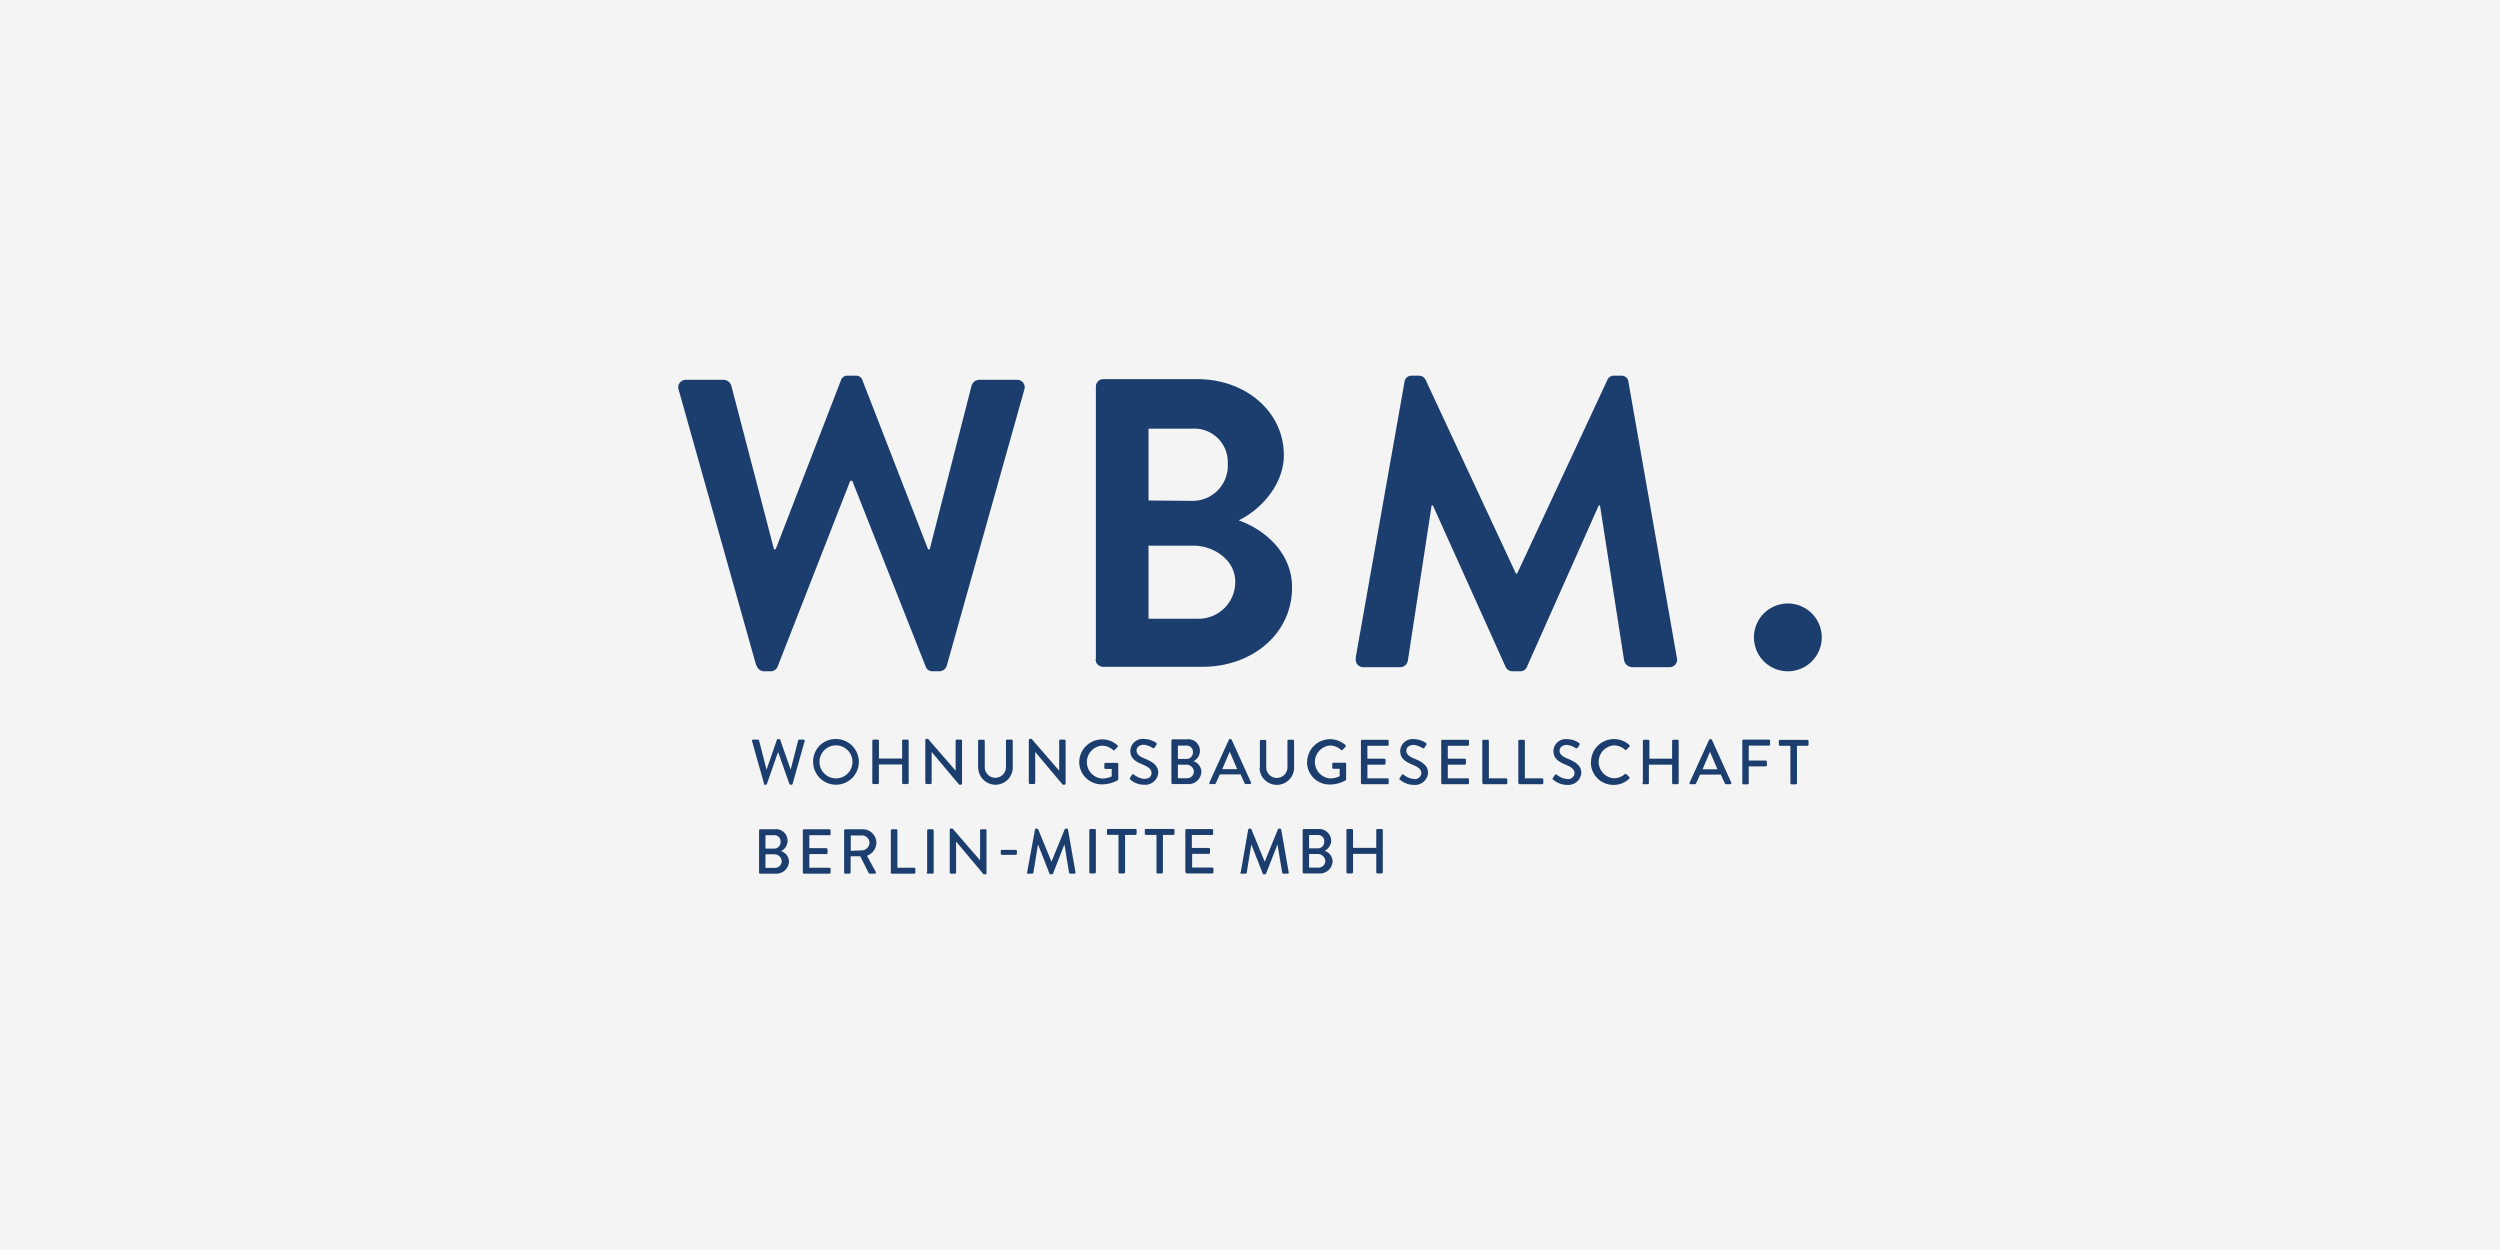 <?xml version="1.0" encoding="UTF-8"?>
<svg xmlns="http://www.w3.org/2000/svg" xmlns:xlink="http://www.w3.org/1999/xlink" width="600" height="300" viewBox="0 0 600 300">
  <rect x="0" y="0" width="600" height="300" fill="#808080" stroke="none"/>
  <defs>
    <clipPath id="clip-wbm">
      <rect width="600" height="300"></rect>
    </clipPath>
  </defs>
  <g id="wbm" clip-path="url(#clip-wbm)">
    <rect width="600" height="300" fill="#f4f4f4"></rect>
    <g id="wbm-2" data-name="wbm" transform="translate(162.821 90.164)">
      <path id="Pfad_1954" data-name="Pfad 1954" d="M481.764,576.564a1.9,1.9,0,0,0,1.792,1.38h1.559a1.792,1.792,0,0,0,1.685-1.093l17.439-44.629h.484l17.636,44.629a1.685,1.685,0,0,0,1.685,1.093h1.577a1.9,1.9,0,0,0,1.792-1.38l18.6-66.208a1.792,1.792,0,0,0-1.792-2.366h-9.069a2.007,2.007,0,0,0-1.792,1.38L523.31,548.675h-.394l-15.754-40.6A1.6,1.6,0,0,0,505.476,507h-1.792a1.578,1.578,0,0,0-1.667,1.075l-15.683,40.6h-.394L475.688,509.37a2.008,2.008,0,0,0-1.792-1.38h-9.051a1.792,1.792,0,0,0-1.792,2.366l18.622,66.208Zm81.353-1.488a1.792,1.792,0,0,0,1.792,1.792h23.856c12.009,0,21.508-7.976,21.508-19.016,0-9.069-7.581-14.339-12.815-16.131,4.642-2.169,10.843-8.083,10.843-15.665,0-10.342-9.069-18.228-20.791-18.228H564.981a1.792,1.792,0,0,0-1.792,1.792v65.491Zm12.708-38.122V519.712h10.539a8.03,8.03,0,0,1,8.478,8.37,8.442,8.442,0,0,1-8.478,8.961Zm0,28.372V547.8h10.754c5.126,0,10.055,3.585,10.055,8.567a8.782,8.782,0,0,1-8.872,8.962Zm49.79,9.356a1.792,1.792,0,0,0,1.792,2.276h8.854a1.882,1.882,0,0,0,1.792-1.488l5.717-37.334h.3l17.439,38.714a1.792,1.792,0,0,0,1.667,1.093h1.792a1.685,1.685,0,0,0,1.685-1.093l17.224-38.714h.3l5.807,37.334a2.132,2.132,0,0,0,1.882,1.488h8.962a1.792,1.792,0,0,0,1.792-2.276L691,508.474a1.649,1.649,0,0,0-1.792-1.47h-1.577a1.685,1.685,0,0,0-1.667.986l-21.669,46.493h-.3L642.319,507.99a1.792,1.792,0,0,0-1.685-.986h-1.577a1.667,1.667,0,0,0-1.792,1.47l-11.722,66.208Zm95.512-4.821a8.137,8.137,0,1,0,5-7.561A8.119,8.119,0,0,0,721.127,569.861Z" transform="translate(-463 -507)" fill="#1c3e6e"></path>
      <path id="Pfad_1955" data-name="Pfad 1955" d="M473.77,578.187a.3.3,0,0,0,.3.287h3.585a3.047,3.047,0,0,0,3.316-2.939,2.724,2.724,0,0,0-1.9-2.473,2.778,2.778,0,0,0-1.577-5.251h-3.405a.3.3,0,0,0-.3.287v10.091Zm1.559-5.735v-3.208h2.061a1.47,1.47,0,0,1,1.559,1.577,1.524,1.524,0,0,1-1.559,1.631Zm0,4.624v-3.262h2.1a1.792,1.792,0,0,1,1.792,1.6,1.631,1.631,0,0,1-1.649,1.667Zm8.962,1.111a.287.287,0,0,0,.287.287h6.094a.287.287,0,0,0,.287-.287v-.842a.287.287,0,0,0-.287-.287H485.85v-3.28h4.068a.3.3,0,0,0,.3-.287v-.842a.322.322,0,0,0-.3-.3H485.85v-3.1h4.821a.287.287,0,0,0,.287-.287v-.86a.287.287,0,0,0-.287-.287h-6.094a.287.287,0,0,0-.287.287v10.091Zm9.911,0a.287.287,0,0,0,.287.287h.986a.3.3,0,0,0,.287-.287V574.3h2.312l2.025,4.033a.233.233,0,0,0,.233.144h1.183a.287.287,0,0,0,.269-.448l-2.1-3.853a3.405,3.405,0,0,0,2.258-3.1,3.28,3.28,0,0,0-3.316-3.262h-4.14a.287.287,0,0,0-.287.287Zm1.6-5.2V569.3H498.5a1.792,1.792,0,0,1,1.792,1.792,1.9,1.9,0,0,1-1.792,1.792Zm9.553,5.2a.287.287,0,0,0,.287.287h5.377a.287.287,0,0,0,.287-.287v-.842a.287.287,0,0,0-.287-.287h-4.033V568.1a.287.287,0,0,0-.287-.287h-1a.287.287,0,0,0-.287.287v10.091Zm8.639,0a.3.3,0,0,0,.287.287h1.129a.287.287,0,0,0,.287-.287V568.1a.287.287,0,0,0-.287-.287h-1a.3.3,0,0,0-.287.287v10.091Zm5.538,0a.287.287,0,0,0,.287.287h.968a.287.287,0,0,0,.287-.287v-7.42h0l6.614,7.868h.394a.287.287,0,0,0,.287-.287V568.1a.287.287,0,0,0-.287-.287h-.968a.287.287,0,0,0-.287.287v7.169h0l-6.614-7.635h-.376a.269.269,0,0,0-.287.269v10.252Zm12.546-4.23h3.3a.269.269,0,0,0,.287-.269v-.645a.269.269,0,0,0-.287-.287h-3.3a.269.269,0,0,0-.287.287v.627a.269.269,0,0,0,.287.269Zm6,4.176a.269.269,0,0,0,.287.341h.986c.125,0,.269-.108.269-.215l1.111-6.811h0l2.76,7.008a.269.269,0,0,0,.251.179h.341a.269.269,0,0,0,.251-.179l2.742-7.008h0l1.111,6.811a.341.341,0,0,0,.3.215h.968a.251.251,0,0,0,.269-.341l-1.792-10.252a.34.34,0,0,0-.287-.215h-.233a.3.3,0,0,0-.269.161l-3.172,7.779h0l-3.19-7.779s-.161-.161-.251-.161h-.251a.323.323,0,0,0-.269.215l-1.882,10.252Zm14.966,0a.287.287,0,0,0,.287.287h1a.3.3,0,0,0,.287-.287V568.042a.3.3,0,0,0-.287-.287h-1a.287.287,0,0,0-.287.287Zm7.008,0a.287.287,0,0,0,.287.287h1a.3.3,0,0,0,.287-.287v-8.962H564.1a.3.3,0,0,0,.3-.287v-.86a.3.3,0,0,0-.3-.287H557.56a.286.286,0,0,0-.287.286v.86a.287.287,0,0,0,.287.287h2.491v8.962Zm9.087,0a.3.3,0,0,0,.287.287h1a.287.287,0,0,0,.287-.287v-8.962h2.491a.287.287,0,0,0,.287-.287v-.86a.287.287,0,0,0-.287-.287h-6.542a.3.3,0,0,0-.3.287v.86a.3.3,0,0,0,.3.287h2.509v8.962Zm7.026,0a.287.287,0,0,0,.287.287h6.094a.287.287,0,0,0,.287-.287v-.842a.287.287,0,0,0-.287-.287h-4.821v-3.28h4a.287.287,0,0,0,.287-.287V572.6a.3.3,0,0,0-.287-.3h-4.069v-3.1h4.821a.287.287,0,0,0,.287-.287v-.86a.287.287,0,0,0-.287-.287H576.38a.287.287,0,0,0-.287.287v10.091Zm13.12,0a.269.269,0,0,0,.287.341h.986a.287.287,0,0,0,.269-.215l1.093-6.811h0l2.76,7.008a.251.251,0,0,0,.251.179h.269a.287.287,0,0,0,.269-.179l2.742-7.008h0l1.129,6.811a.34.34,0,0,0,.3.215h.986a.251.251,0,0,0,.269-.341l-1.792-10.252a.34.34,0,0,0-.287-.215h-.233a.3.3,0,0,0-.269.161l-3.172,7.779h0l-3.19-7.779s-.161-.161-.251-.161h-.251a.3.3,0,0,0-.269.215l-1.792,10.252Zm14.966,0a.287.287,0,0,0,.287.287h3.585a3.047,3.047,0,0,0,3.316-2.939,2.724,2.724,0,0,0-1.9-2.473,2.975,2.975,0,0,0,1.577-2.437,2.921,2.921,0,0,0-3.172-2.814h-3.406a.287.287,0,0,0-.287.287v10.091Zm1.541-5.735V569.19h2.061a1.488,1.488,0,0,1,1.577,1.577,1.541,1.541,0,0,1-1.577,1.631Zm0,4.624V573.76h2.1a1.792,1.792,0,0,1,1.792,1.6,1.613,1.613,0,0,1-1.631,1.667Zm8.962,1.111a.3.3,0,0,0,.287.287h1a.3.3,0,0,0,.3-.287v-4.409h5.574v4.409a.287.287,0,0,0,.287.287h1a.3.3,0,0,0,.287-.287V568.042a.3.3,0,0,0-.287-.287h-1a.287.287,0,0,0-.287.287v4.248h-5.574v-4.248a.3.3,0,0,0-.3-.287h-1a.3.3,0,0,0-.287.287Z" transform="translate(-454.433 -458.958)" fill="#1c3e6e"></path>
      <path id="Pfad_1956" data-name="Pfad 1956" d="M475.642,566.42a.3.3,0,0,0,.269.215h.251a.269.269,0,0,0,.251-.179l2.635-7.564h.09l2.671,7.564a.323.323,0,0,0,.269.179h.233a.287.287,0,0,0,.269-.215l2.886-10.234a.269.269,0,0,0-.269-.376h-1.022a.287.287,0,0,0-.269.215l-1.792,6.99h0l-2.509-7.169a.287.287,0,0,0-.269-.161h-.269a.251.251,0,0,0-.251.161l-2.491,7.169h0l-1.792-6.99a.34.34,0,0,0-.287-.215h-1.111a.287.287,0,0,0-.287.376l2.886,10.234Zm11.865-5.269a5.484,5.484,0,1,0,5.467-5.484,5.377,5.377,0,0,0-5.467,5.484Zm1.523,0a3.961,3.961,0,1,1,3.943,3.961,3.961,3.961,0,0,1-3.943-3.961Zm12.672,5.036a.3.3,0,0,0,.3.287h1a.287.287,0,0,0,.287-.287v-4.409h5.574v4.409a.287.287,0,0,0,.287.287h1a.287.287,0,0,0,.287-.287V556.1a.287.287,0,0,0-.287-.287h-1a.287.287,0,0,0-.287.287v4.248H503.3V556.1a.287.287,0,0,0-.287-.287h-1a.3.3,0,0,0-.3.287Zm12.726,0a.287.287,0,0,0,.287.287h.95a.287.287,0,0,0,.287-.287v-7.42h0l6.614,7.868h.394a.287.287,0,0,0,.287-.287V556.1a.287.287,0,0,0-.287-.287h-.968a.287.287,0,0,0-.287.287v7.169h0l-6.614-7.635h-.376a.269.269,0,0,0-.287.269v10.252Zm12.707-3.692a4.14,4.14,0,1,0,8.28,0v-6.4a.3.3,0,0,0-.287-.287h-1.057a.287.287,0,0,0-.287.287v6.327a2.545,2.545,0,0,1-5.09,0v-6.291a.287.287,0,0,0-.287-.287h-1.022a.287.287,0,0,0-.287.287v6.4Zm12.134,3.692a.3.3,0,0,0,.3.287h.95a.287.287,0,0,0,.287-.287v-7.42h0l6.614,7.868h.394a.287.287,0,0,0,.287-.287V556.1a.287.287,0,0,0-.287-.287h-.968a.287.287,0,0,0-.287.287v7.169h0l-6.614-7.635h-.376a.287.287,0,0,0-.3.269v10.252Zm12.1-5.018a5.377,5.377,0,0,0,5.484,5.377,7.669,7.669,0,0,0,3.782-1,.449.449,0,0,0,.107-.251v-3.62a.287.287,0,0,0-.287-.287h-2.76a.287.287,0,0,0-.3.287v.9a.287.287,0,0,0,.3.269h1.47v1.792a5.541,5.541,0,0,1-2.294.52,3.961,3.961,0,0,1,0-7.9,4.068,4.068,0,0,1,2.6,1.039c.143.126.269.144.394,0l.681-.717a.269.269,0,0,0,0-.412,5.5,5.5,0,0,0-9.177,4.087Zm12.3,4.266a4.965,4.965,0,0,0,3.262,1.2,3.119,3.119,0,0,0,3.405-2.885c0-1.792-1.506-2.689-3.28-3.406-1.273-.52-1.936-1.057-1.936-1.936,0-.556.448-1.362,1.792-1.362a4.873,4.873,0,0,1,2.061.753.359.359,0,0,0,.538-.143l.376-.574a.359.359,0,0,0-.089-.52,5.179,5.179,0,0,0-2.814-.9,2.975,2.975,0,0,0-3.352,2.814c0,1.792,1.219,2.581,2.778,3.226s2.312,1.2,2.312,2.115-.681,1.416-1.792,1.416a4.624,4.624,0,0,1-2.437-1.04.323.323,0,0,0-.5.107c-.143.215-.269.43-.412.627a.34.34,0,0,0,.107.5Zm9.822.753a.287.287,0,0,0,.287.287h3.585a3.047,3.047,0,0,0,3.316-3.011,2.724,2.724,0,0,0-1.9-2.473,2.778,2.778,0,0,0-1.577-5.251h-3.423a.287.287,0,0,0-.287.287v10.091Zm1.559-5.735v-3.208h2.043a1.47,1.47,0,0,1,1.559,1.577,1.523,1.523,0,0,1-1.559,1.631Zm0,4.624v-3.262h2.043a1.793,1.793,0,0,1,1.792,1.6,1.631,1.631,0,0,1-1.649,1.667Zm7.814,1.4h.968a.359.359,0,0,0,.341-.233c.3-.7.627-1.38.932-2.079h4.983l.95,2.079a.341.341,0,0,0,.341.233h.968a.269.269,0,0,0,.251-.394l-4.642-10.252a.358.358,0,0,0-.251-.161h-.161a.323.323,0,0,0-.251.161l-4.678,10.252a.269.269,0,0,0,.251.394Zm2.832-3.585,1.792-4.176h0l1.792,4.176Zm8.962-.359a4.14,4.14,0,0,0,8.28,0v-6.4a.3.3,0,0,0-.287-.287h-1.022a.287.287,0,0,0-.287.287v6.327a2.545,2.545,0,1,1-5.09,0v-6.291a.287.287,0,0,0-.287-.287h-.95a.287.287,0,0,0-.287.287v6.4Zm11.381-1.326a5.377,5.377,0,0,0,5.484,5.377,7.669,7.669,0,0,0,3.782-1,.483.483,0,0,0,.125-.251v-3.692a.287.287,0,0,0-.269-.287h-2.778a.287.287,0,0,0-.287.287v.9a.287.287,0,0,0,.287.269h1.488v1.792a5.374,5.374,0,0,1-2.276.52,3.961,3.961,0,0,1,0-7.9,4.015,4.015,0,0,1,2.581,1.04c.161.125.287.143.394,0l.7-.717a.3.3,0,0,0,0-.412,5.5,5.5,0,0,0-9.195,4.086Zm12.94,5.018a.287.287,0,0,0,.287.287h6.094a.287.287,0,0,0,.287-.287v-.842a.287.287,0,0,0-.287-.287h-4.821v-3.28H624.6a.287.287,0,0,0,.287-.287v-.842a.3.3,0,0,0-.287-.3h-4.069v-3.1h4.821a.287.287,0,0,0,.287-.287v-.86a.287.287,0,0,0-.287-.287H619.26a.287.287,0,0,0-.287.287v10.091Zm9.445-.753a4.964,4.964,0,0,0,3.262,1.2,3.119,3.119,0,0,0,3.406-2.886c0-1.792-1.506-2.688-3.28-3.405-1.255-.52-1.936-1.057-1.936-1.936,0-.556.448-1.362,1.792-1.362a4.768,4.768,0,0,1,2.061.753.359.359,0,0,0,.538-.143l.376-.574a.359.359,0,0,0-.089-.52,5.18,5.18,0,0,0-2.814-.9,2.957,2.957,0,0,0-3.334,2.814c0,1.792,1.2,2.581,2.76,3.226s2.312,1.2,2.312,2.115a1.542,1.542,0,0,1-1.792,1.416,4.625,4.625,0,0,1-2.456-1.04.322.322,0,0,0-.5.107l-.394.627a.322.322,0,0,0,0,.5Zm9.822.753a.287.287,0,0,0,.287.287h6.094a.287.287,0,0,0,.287-.287v-.842a.287.287,0,0,0-.287-.287h-4.8v-3.28h4.069a.287.287,0,0,0,.287-.287v-.842a.3.3,0,0,0-.287-.3h-4.069v-3.1h4.8a.287.287,0,0,0,.287-.287v-.86a.287.287,0,0,0-.287-.287h-6.094a.287.287,0,0,0-.287.287v10.091Zm9.912,0a.287.287,0,0,0,.287.287h5.377a.287.287,0,0,0,.287-.287v-.842a.287.287,0,0,0-.287-.287h-4.14v-8.962a.287.287,0,0,0-.287-.287h-1a.287.287,0,0,0-.287.287v10.091Zm8.639,0a.287.287,0,0,0,.287.287h5.377a.287.287,0,0,0,.287-.287v-.842a.287.287,0,0,0-.287-.287h-4.14v-8.962a.287.287,0,0,0-.287-.287h-1a.287.287,0,0,0-.287.287v10.091Zm8.406-.753a4.982,4.982,0,0,0,3.28,1.2,3.119,3.119,0,0,0,3.388-2.885c0-1.792-1.506-2.689-3.28-3.406-1.255-.52-1.936-1.057-1.936-1.936,0-.556.448-1.362,1.792-1.362a4.766,4.766,0,0,1,2.043.753.358.358,0,0,0,.538-.143l.376-.574a.359.359,0,0,0-.089-.52,5.108,5.108,0,0,0-2.814-.9,2.975,2.975,0,0,0-3.333,2.814c0,1.792,1.219,2.581,2.76,3.226s2.312,1.2,2.312,2.115a1.541,1.541,0,0,1-1.792,1.416A4.481,4.481,0,0,1,666,564.233a.341.341,0,0,0-.52.108l-.394.627a.323.323,0,0,0,0,.5Zm8.962-4.284a5.377,5.377,0,0,0,5.5,5.484,5.27,5.27,0,0,0,3.71-1.488.287.287,0,0,0,0-.412l-.7-.681a.269.269,0,0,0-.358,0,4.123,4.123,0,0,1-2.617,1,3.961,3.961,0,0,1,0-7.9,4.1,4.1,0,0,1,2.635,1.022q.215.2.376,0l.681-.7a.287.287,0,0,0,0-.412,5.377,5.377,0,0,0-3.692-1.416,5.484,5.484,0,0,0-5.5,5.484Zm12.349,5.036a.287.287,0,0,0,.287.287h1a.287.287,0,0,0,.287-.287v-4.409h5.574v4.409a.287.287,0,0,0,.287.287h1a.287.287,0,0,0,.287-.287V556.132a.287.287,0,0,0-.287-.287h-1a.287.287,0,0,0-.287.287v4.248h-5.448v-4.248a.287.287,0,0,0-.287-.287h-1a.287.287,0,0,0-.287.287v10.091Zm11.614.287h.968a.358.358,0,0,0,.341-.233c.3-.7.627-1.38.932-2.079h4.983l.95,2.079a.341.341,0,0,0,.341.233h.968a.269.269,0,0,0,.251-.394l-4.642-10.252a.358.358,0,0,0-.269-.161H702.8a.394.394,0,0,0-.269.161l-4.66,10.252a.251.251,0,0,0,.251.394Zm2.832-3.585,1.792-4.176h0l1.792,4.176Zm9.517,3.334a.287.287,0,0,0,.287.287h1a.3.3,0,0,0,.287-.287v-4.015h4.069a.287.287,0,0,0,.287-.287v-.825a.3.3,0,0,0-.287-.3h-4.069v-3.585h4.839a.287.287,0,0,0,.287-.287v-.86a.287.287,0,0,0-.287-.287h-6.094a.287.287,0,0,0-.287.287v10.091Zm11.578,0a.3.3,0,0,0,.287.287h1a.287.287,0,0,0,.287-.287V557.3h2.491a.287.287,0,0,0,.287-.287v-.86a.287.287,0,0,0-.287-.287h-6.542a.3.3,0,0,0-.3.287v.86a.3.3,0,0,0,.3.287h2.473v8.962Z" transform="translate(-455.176 -468.466)" fill="#1c3e6e"></path>
    </g>
  </g>
</svg>
